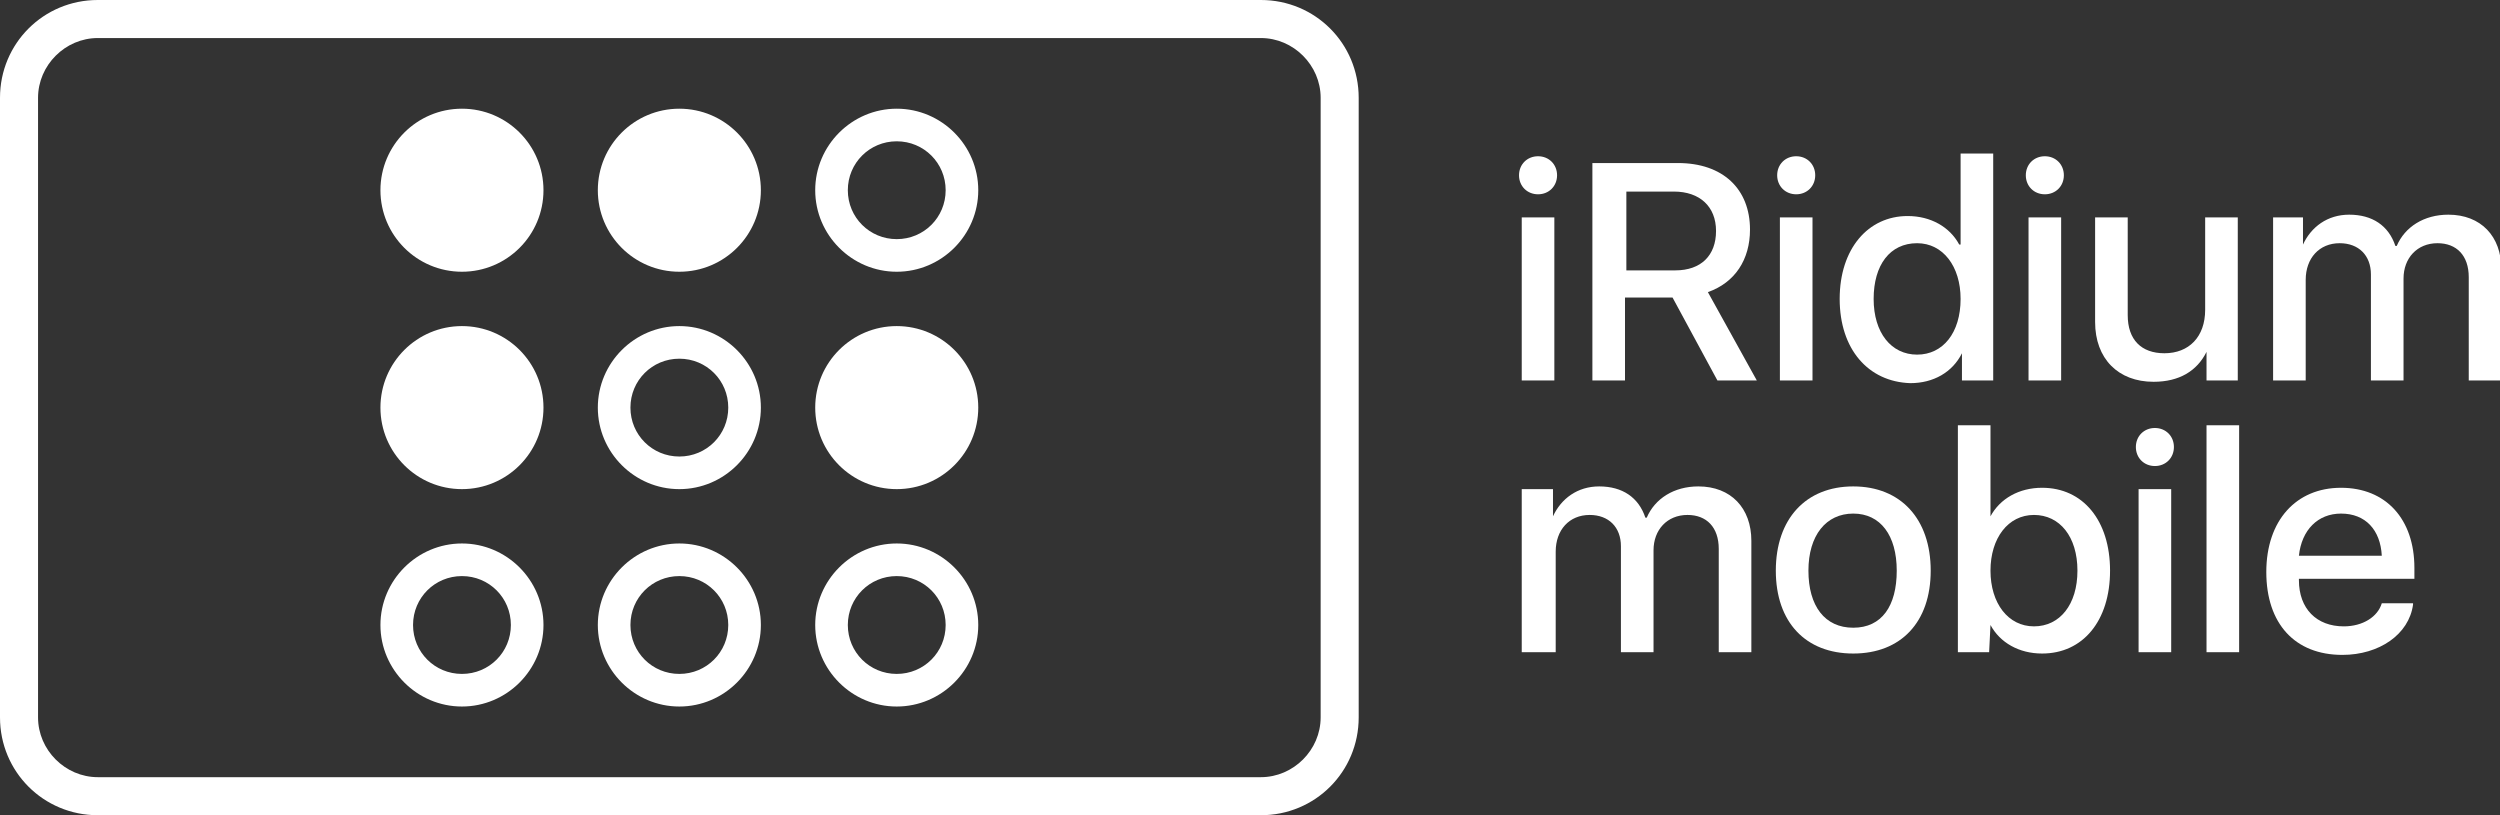<?xml version="1.0" encoding="UTF-8"?> <!-- Generator: Adobe Illustrator 19.0.0, SVG Export Plug-In . SVG Version: 6.00 Build 0) --> <svg xmlns="http://www.w3.org/2000/svg" xmlns:xlink="http://www.w3.org/1999/xlink" id="Layer_1" x="0px" y="0px" width="184px" height="60px" viewBox="0 0 184 60" style="enable-background:new 0 0 184 60;" xml:space="preserve"><rect x="0" y="0" width="184" height="60" fill="#333333" stroke="none"/> <style type="text/css"> .st0{fill:#FFFFFF;} </style> <g id="XMLID_93_"> <g id="XMLID_315_"> <path id="XMLID_134_" class="st0" d="M111.8,12.9c0-0.8,0.6-1.4,1.4-1.4s1.4,0.6,1.4,1.4c0,0.8-0.6,1.4-1.4,1.4 S111.8,13.7,111.8,12.9z M112,16h2.4v12H112V16z"></path> <path id="XMLID_137_" class="st0" d="M119.7,28h-2.5V12h6.3c3.3,0,5.3,1.9,5.3,4.9c0,2.2-1.1,3.9-3.1,4.6l3.6,6.5h-2.9l-3.3-6.1 h-3.5V28z M119.7,19.9h3.6c1.9,0,3-1.1,3-2.9c0-1.8-1.2-2.9-3.1-2.9h-3.5V19.9z"></path> <path id="XMLID_140_" class="st0" d="M130.8,12.9c0-0.8,0.6-1.4,1.4-1.4c0.8,0,1.4,0.6,1.4,1.4c0,0.8-0.6,1.4-1.4,1.4 C131.4,14.3,130.8,13.7,130.8,12.9z M131,16h2.4v12H131V16z"></path> <path id="XMLID_143_" class="st0" d="M135.4,22c0-3.7,2.1-6.1,5-6.1c1.7,0,3.1,0.8,3.8,2.1h0.1v-6.7h2.4V28h-2.3v-2h0 c-0.7,1.4-2.1,2.2-3.8,2.2C137.5,28.1,135.4,25.7,135.4,22z M137.9,22c0,2.5,1.3,4.1,3.2,4.1c1.9,0,3.2-1.6,3.2-4.1 c0-2.4-1.3-4.1-3.2-4.1C139.1,17.9,137.9,19.5,137.9,22z"></path> <path id="XMLID_146_" class="st0" d="M149.1,12.9c0-0.8,0.6-1.4,1.4-1.4c0.8,0,1.4,0.6,1.4,1.4c0,0.8-0.6,1.4-1.4,1.4 C149.7,14.3,149.1,13.7,149.1,12.9z M149.3,16h2.4v12h-2.4V16z"></path> <path id="XMLID_149_" class="st0" d="M164.7,28h-2.3v-2.1h0c-0.7,1.4-2,2.2-3.9,2.2c-2.6,0-4.3-1.7-4.3-4.4V16h2.4v7.2 c0,1.8,1,2.8,2.7,2.8c1.8,0,3-1.2,3-3.2V16h2.4V28z"></path> <path id="XMLID_151_" class="st0" d="M167.2,16h2.3v2h0c0.6-1.3,1.8-2.2,3.4-2.2c1.7,0,2.9,0.8,3.4,2.3h0.1c0.6-1.4,2-2.3,3.8-2.3 c2.4,0,3.9,1.6,3.9,4V28h-2.4v-7.6c0-1.6-0.9-2.5-2.3-2.5c-1.5,0-2.5,1.1-2.5,2.6V28h-2.4v-7.8c0-1.4-0.9-2.3-2.3-2.3 c-1.5,0-2.5,1.1-2.5,2.7V28h-2.4V16z"></path> </g> <g id="XMLID_314_"> <path id="XMLID_118_" class="st0" d="M112,36h2.3v2h0c0.6-1.3,1.8-2.2,3.4-2.2c1.7,0,2.9,0.8,3.4,2.3h0.1c0.6-1.4,2-2.3,3.8-2.3 c2.4,0,3.9,1.6,3.9,4V48h-2.4v-7.6c0-1.6-0.9-2.5-2.3-2.5c-1.5,0-2.5,1.1-2.5,2.6V48h-2.4v-7.8c0-1.4-0.9-2.3-2.3-2.3 c-1.5,0-2.5,1.1-2.5,2.7V48H112V36z"></path> <path id="XMLID_120_" class="st0" d="M130.7,42c0-3.8,2.2-6.2,5.7-6.2s5.7,2.4,5.7,6.2c0,3.8-2.2,6.1-5.7,6.1S130.7,45.8,130.7,42 z M139.6,42c0-2.6-1.2-4.2-3.2-4.2s-3.3,1.6-3.3,4.2c0,2.6,1.2,4.2,3.3,4.2S139.6,44.6,139.6,42z"></path> <path id="XMLID_123_" class="st0" d="M146.5,46L146.5,46l-0.1,2h-2.3V31.3h2.4V38h0c0.7-1.3,2.1-2.1,3.8-2.1c3,0,5,2.4,5,6.1 c0,3.7-2,6.1-5,6.1C148.6,48.1,147.2,47.3,146.5,46z M146.5,42c0,2.4,1.3,4.1,3.2,4.1c1.9,0,3.2-1.6,3.2-4.1 c0-2.5-1.3-4.1-3.2-4.1C147.8,37.9,146.5,39.6,146.5,42z"></path> <path id="XMLID_126_" class="st0" d="M157.2,32.9c0-0.8,0.6-1.4,1.4-1.4c0.8,0,1.4,0.6,1.4,1.4c0,0.8-0.6,1.4-1.4,1.4 C157.8,34.3,157.2,33.7,157.2,32.9z M157.4,36h2.4v12h-2.4V36z"></path> <path id="XMLID_129_" class="st0" d="M162.4,31.3h2.4V48h-2.4V31.3z"></path> <path id="XMLID_131_" class="st0" d="M177.6,44.5c-0.3,2.2-2.5,3.7-5.2,3.7c-3.5,0-5.6-2.3-5.6-6.1c0-3.8,2.2-6.2,5.5-6.2 c3.3,0,5.4,2.3,5.4,5.9v0.8h-8.5v0.1c0,2.1,1.3,3.4,3.3,3.4c1.4,0,2.5-0.7,2.8-1.7H177.6z M169.2,40.9h6.1c-0.1-1.9-1.2-3.1-3-3.1 C170.6,37.8,169.4,39,169.2,40.9z"></path> </g> <g id="XMLID_313_"> <circle id="XMLID_164_" class="st0" cx="34" cy="14" r="6"></circle> </g> <g id="XMLID_311_"> <circle id="XMLID_161_" class="st0" cx="50" cy="14" r="6"></circle> </g> <g id="XMLID_305_"> <path id="XMLID_194_" class="st0" d="M66,10.4c2,0,3.6,1.6,3.6,3.6S68,17.6,66,17.6c-2,0-3.6-1.6-3.6-3.6S64,10.4,66,10.4 M66,8 c-3.3,0-6,2.7-6,6s2.7,6,6,6c3.3,0,6-2.7,6-6S69.3,8,66,8L66,8z"></path> </g> <g id="XMLID_300_"> <circle id="XMLID_160_" class="st0" cx="34" cy="30" r="6"></circle> </g> <g id="XMLID_281_"> <path id="XMLID_188_" class="st0" d="M50,26.4c2,0,3.6,1.6,3.6,3.6S52,33.6,50,33.6c-2,0-3.6-1.6-3.6-3.6S48,26.4,50,26.4 M50,24 c-3.3,0-6,2.7-6,6c0,3.3,2.7,6,6,6s6-2.7,6-6C56,26.7,53.3,24,50,24L50,24z"></path> </g> <g id="XMLID_279_"> <circle id="XMLID_153_" class="st0" cx="66" cy="30" r="6"></circle> </g> <g id="XMLID_274_"> <path id="XMLID_182_" class="st0" d="M34,42.4c2,0,3.6,1.6,3.6,3.6c0,2-1.6,3.6-3.6,3.6c-2,0-3.6-1.6-3.6-3.6 C30.4,44,32,42.4,34,42.4 M34,40c-3.3,0-6,2.7-6,6c0,3.3,2.7,6,6,6s6-2.7,6-6C40,42.7,37.3,40,34,40L34,40z"></path> </g> <g id="XMLID_269_"> <path id="XMLID_178_" class="st0" d="M50,42.4c2,0,3.6,1.6,3.6,3.6c0,2-1.6,3.6-3.6,3.6c-2,0-3.6-1.6-3.6-3.6 C46.4,44,48,42.4,50,42.4 M50,40c-3.3,0-6,2.7-6,6c0,3.3,2.7,6,6,6s6-2.7,6-6C56,42.7,53.3,40,50,40L50,40z"></path> </g> <g id="XMLID_264_"> <path id="XMLID_173_" class="st0" d="M66,42.4c2,0,3.6,1.6,3.6,3.6c0,2-1.6,3.6-3.6,3.6c-2,0-3.6-1.6-3.6-3.6 C62.4,44,64,42.4,66,42.4 M66,40c-3.3,0-6,2.7-6,6c0,3.3,2.7,6,6,6c3.3,0,6-2.7,6-6C72,42.7,69.3,40,66,40L66,40z"></path> </g> <g id="XMLID_263_"> <path id="XMLID_115_" class="st0" d="M92.8,60H7.2c-4,0-7.2-3.2-7.2-7.2V7.2C0,3.2,3.2,0,7.2,0h85.6c4,0,7.2,3.2,7.2,7.2v45.6 C100,56.8,96.8,60,92.8,60z M7.2,2.8c-2.4,0-4.4,2-4.4,4.4v45.6c0,2.4,2,4.4,4.4,4.4h85.6c2.4,0,4.4-2,4.4-4.4V7.2 c0-2.4-2-4.4-4.4-4.4H7.2z"></path> </g> </g> </svg> 